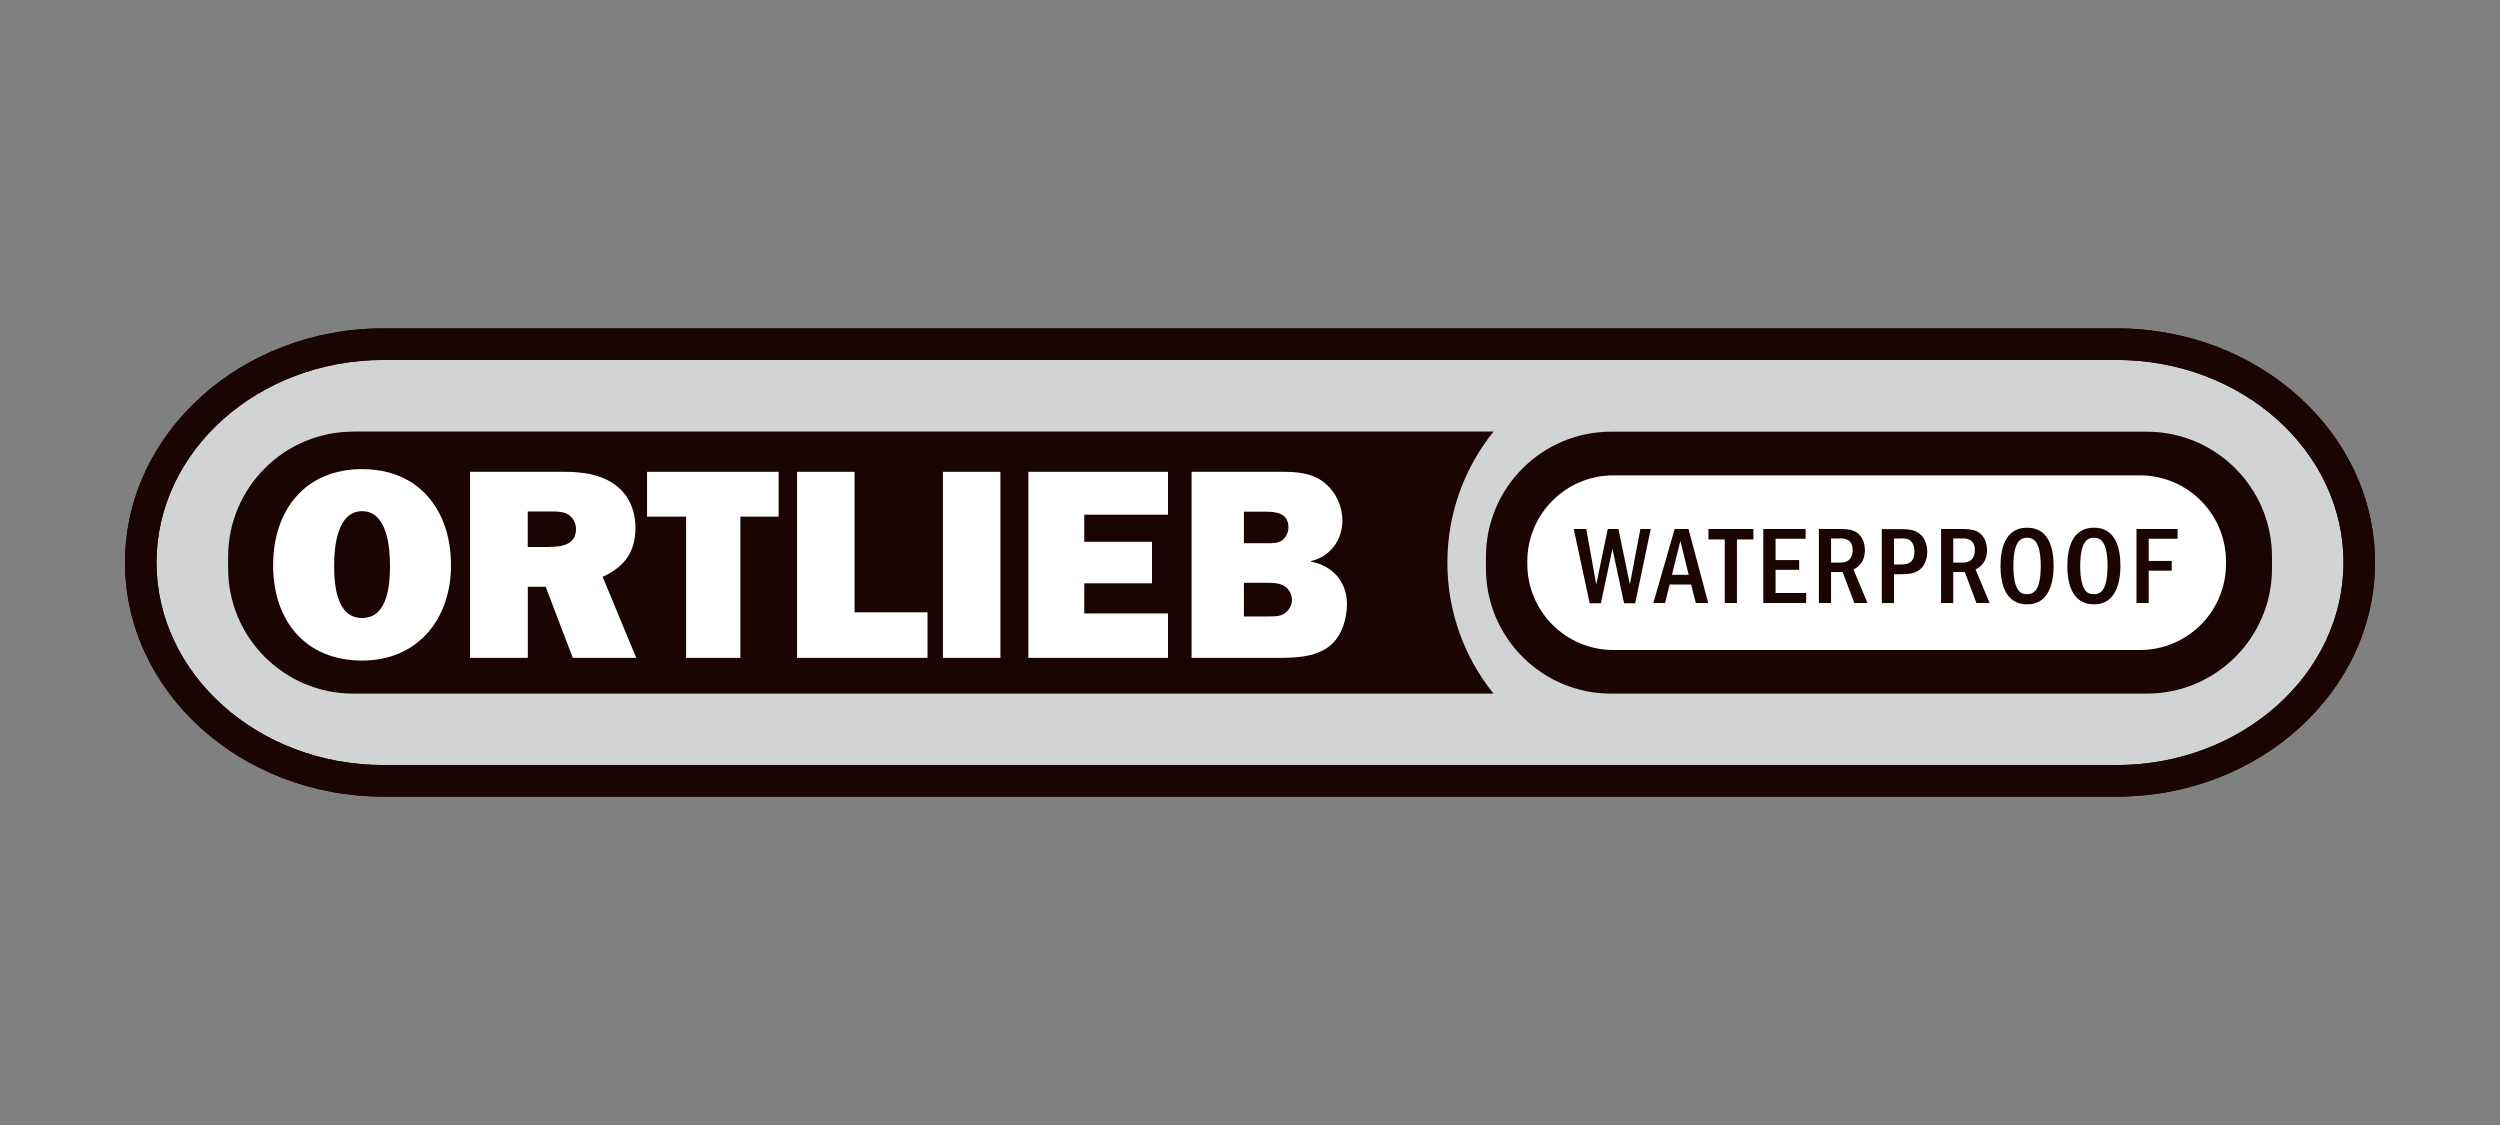 <?xml version="1.0" encoding="UTF-8"?><svg id="a" xmlns="http://www.w3.org/2000/svg" width="400" height="180" viewBox="0 0 400 180"><rect x="0" y="0" width="400" height="180" fill="#808080" stroke="none"/><path d="M22.52,90c0-19.29,17.38-34.94,38.82-34.94H338.66c21.44,0,38.82,15.64,38.82,34.94s-17.38,34.94-38.82,34.94H61.34c-21.44,0-38.82-15.64-38.82-34.94Z" fill="#d1d3d4"/><path d="M338.66,127.46H61.34c-22.79,0-41.34-16.8-41.34-37.46s18.54-37.46,41.34-37.46H338.66c22.79,0,41.34,16.8,41.34,37.46s-18.54,37.46-41.34,37.46ZM61.34,57.59c-20.01,0-36.3,14.54-36.3,32.41s16.28,32.41,36.3,32.41H338.66c20.01,0,36.3-14.54,36.3-32.41s-16.28-32.41-36.3-32.41H61.34Z" fill="#1a0502"/><path d="M56.53,69.06c-11.06,0-20.03,8.97-20.03,20.04v1.85c0,11.06,8.97,20.03,20.03,20.03H238.96c-4.61-5.74-7.38-13.02-7.38-20.96s2.77-15.23,7.39-20.97H56.53" fill="#1a0502"/><path d="M237.75,89.1c0-11.06,8.97-20.03,20.03-20.03h85.7c11.07,0,20.04,8.97,20.04,20.03v1.85c0,11.06-8.97,20.03-20.04,20.03h-85.7c-11.06,0-20.03-8.97-20.03-20.03v-1.85" fill="#1a0502"/><path d="M244.37,89.83c0-7.61,6.17-13.77,13.77-13.77h84.25c7.61,0,13.77,6.17,13.77,13.77v.4c0,7.61-6.17,13.77-13.77,13.77h-84.25c-7.61,0-13.77-6.17-13.77-13.77v-.4" fill="#fff"/><polyline points="251.8 84.64 254.35 96.52 256.14 96.52 257.99 87.82 259.85 96.52 261.63 96.52 264.12 84.64 262.46 84.64 260.78 93.52 258.95 84.64 257.24 84.64 255.4 93.52 253.8 84.64 251.8 84.64" fill="#1a0502"/><path d="M267.51,91.97l1.35-5.43,1.33,5.43h-2.68m.44-7.33l-3.42,11.84h1.88l.73-2.96h3.44l.75,2.96h1.99l-3.16-11.84h-2.2Z" fill="#1a0502" fill-rule="evenodd"/><polyline points="273.35 84.64 273.35 86.31 275.96 86.31 275.96 96.48 277.91 96.48 277.91 86.31 280.55 86.31 280.55 84.64 273.35 84.64" fill="#1a0502"/><polyline points="282.13 84.64 282.13 96.48 288.99 96.48 288.99 94.88 284.09 94.88 284.09 91.17 287.87 91.17 287.87 89.61 284.09 89.61 284.09 86.2 288.9 86.2 288.9 84.64 282.13 84.64" fill="#1a0502"/><path d="M294.49,86.15c.41,0,1.94,0,1.94,1.85,0,1.17-.55,2.02-1.95,2.02h-1.51v-3.87h1.53m-3.48-1.51v11.84h1.95v-4.95h1.85l1.87,4.95h2.11l-2.25-5.36c.51-.26,1.83-.96,1.83-3.11,0-1.4-.61-2.31-1.24-2.77-.62-.44-1.42-.6-2.54-.6h-3.57Z" fill="#1a0502" fill-rule="evenodd"/><path d="M304.02,86.15c.85,0,1.44,0,1.88,.62,.37,.53,.41,1.1,.41,1.46,0,2.08-1.38,2.08-2.29,2.08h-.98v-4.15h.98m-2.93-1.51v11.84h1.95v-4.61h1.01c.76,0,2.07,0,2.96-.62,1.1-.75,1.35-2.15,1.35-2.98s-.23-1.88-.96-2.64c-.85-.91-2.09-.98-3.39-.98h-2.93Z" fill="#1a0502" fill-rule="evenodd"/><path d="M314.05,86.15c.41,0,1.93,0,1.93,1.85,0,1.17-.55,2.02-1.95,2.02h-1.51v-3.87h1.53m-3.48-1.51v11.84h1.95v-4.95h1.85l1.86,4.95h2.11l-2.25-5.36c.51-.26,1.83-.96,1.83-3.11,0-1.4-.61-2.31-1.24-2.77-.62-.44-1.42-.6-2.54-.6h-3.57Z" fill="#1a0502" fill-rule="evenodd"/><path d="M324.34,86.04c1.03,0,1.44,.62,1.7,1.21,.43,1,.48,2.5,.48,3.32,0,.64-.03,2.26-.48,3.3-.26,.6-.69,1.2-1.68,1.2s-1.4-.44-1.74-1.2c-.43-1.01-.48-2.59-.48-3.3s.04-2.31,.48-3.32c.28-.64,.71-1.21,1.72-1.21m0-1.61c-3.55,0-4.26,3.42-4.26,6.14s.72,6.13,4.28,6.13,4.22-3.69,4.22-6.13c0-2.77-.71-6.14-4.24-6.14Z" fill="#1a0502" fill-rule="evenodd"/><path d="M335.03,86.04c1.03,0,1.44,.62,1.7,1.21,.43,1,.48,2.5,.48,3.32,0,.64-.04,2.26-.48,3.3-.26,.6-.69,1.2-1.68,1.2s-1.41-.44-1.74-1.2c-.42-1.01-.48-2.59-.48-3.3s.04-2.31,.48-3.32c.29-.64,.71-1.21,1.72-1.21m0-1.61c-3.55,0-4.26,3.42-4.26,6.14s.73,6.13,4.28,6.13,4.22-3.69,4.22-6.13c0-2.77-.71-6.14-4.24-6.14Z" fill="#1a0502" fill-rule="evenodd"/><polyline points="341.84 84.64 341.84 96.48 343.79 96.48 343.79 91.31 347.48 91.31 347.48 89.75 343.79 89.75 343.79 86.2 348.41 86.2 348.41 84.64 341.84 84.64" fill="#1a0502"/><path d="M338.66,127.46H61.34c-22.79,0-41.34-16.8-41.34-37.46s18.54-37.46,41.34-37.46H338.66c22.79,0,41.34,16.8,41.34,37.46s-18.54,37.46-41.34,37.46ZM61.34,57.59c-20.01,0-36.3,14.54-36.3,32.41s16.28,32.41,36.3,32.41H338.66c20.01,0,36.3-14.54,36.3-32.41s-16.28-32.41-36.3-32.41H61.34Z" fill="#1a0502"/><path d="M57.93,98.88c-4.17,0-4.47-5.51-4.47-8.37s.44-8.72,4.47-8.72,4.47,5.81,4.47,8.72-.3,8.37-4.47,8.37m0-23.82c-9.07,0-14.23,6.51-14.23,15.4s5.21,15.23,14.23,15.23,14.23-6.77,14.23-15.23c0-8.9-5.16-15.4-14.23-15.4Z" fill="#fff" fill-rule="evenodd"/><path d="M87.78,87.52h-3.34v-5.69h3.69c.87,0,1.82,0,2.6,.39,.91,.48,1.43,1.43,1.43,2.43,0,2.56-2.39,2.86-4.38,2.86m13.89-3.08c0-2.91-1.17-5.55-3.64-7.12-2.21-1.48-5.08-1.82-7.68-1.82h-15.14v29.77h9.24v-11.37h2.86l4.34,11.37h10.15l-5.38-12.97c3.51-1.61,5.25-3.95,5.25-7.86Z" fill="#fff" fill-rule="evenodd"/><polyline points="103.53 82.66 109.78 82.66 109.78 105.26 118.46 105.26 118.46 82.66 124.58 82.66 124.58 75.49 103.53 75.49 103.53 82.66" fill="#fff"/><polyline points="136.73 75.49 127.53 75.49 127.53 105.26 148.4 105.26 148.4 97.97 136.73 97.97 136.73 75.49" fill="#fff"/><rect x="150.87" y="75.49" width="9.2" height="29.77" fill="#fff"/><polyline points="164.54 105.26 186.88 105.26 186.88 98.15 173.48 98.15 173.48 93.33 184.32 93.33 184.32 86.69 173.48 86.69 173.48 82.35 186.88 82.35 186.88 75.49 164.54 75.49 164.54 105.26" fill="#fff"/><path d="M205.63,98.06c-.74,.61-1.74,.57-2.65,.57h-3.95v-5.38h3.6c.82,0,1.87,0,2.65,.39,.87,.44,1.43,1.34,1.43,2.34,0,.83-.43,1.61-1.08,2.08m-6.6-16.19h3.56c1.74,0,3.56,.3,3.56,2.52,0,.69-.3,1.43-.87,1.95-.65,.61-1.69,.57-2.56,.57h-3.69v-5.04Zm10.72,7.99v-.09c3.04-.69,5.03-3.34,5.03-6.47,0-2.43-1.17-4.86-3.17-6.29-1.87-1.35-4.17-1.52-6.42-1.52h-14.54v29.77h13.62c2.69,0,5.9-.04,8.2-1.69,2.13-1.52,3.04-4.38,3.04-6.94,0-3.56-2.35-6.16-5.77-6.77Z" fill="#fff" fill-rule="evenodd"/></svg>